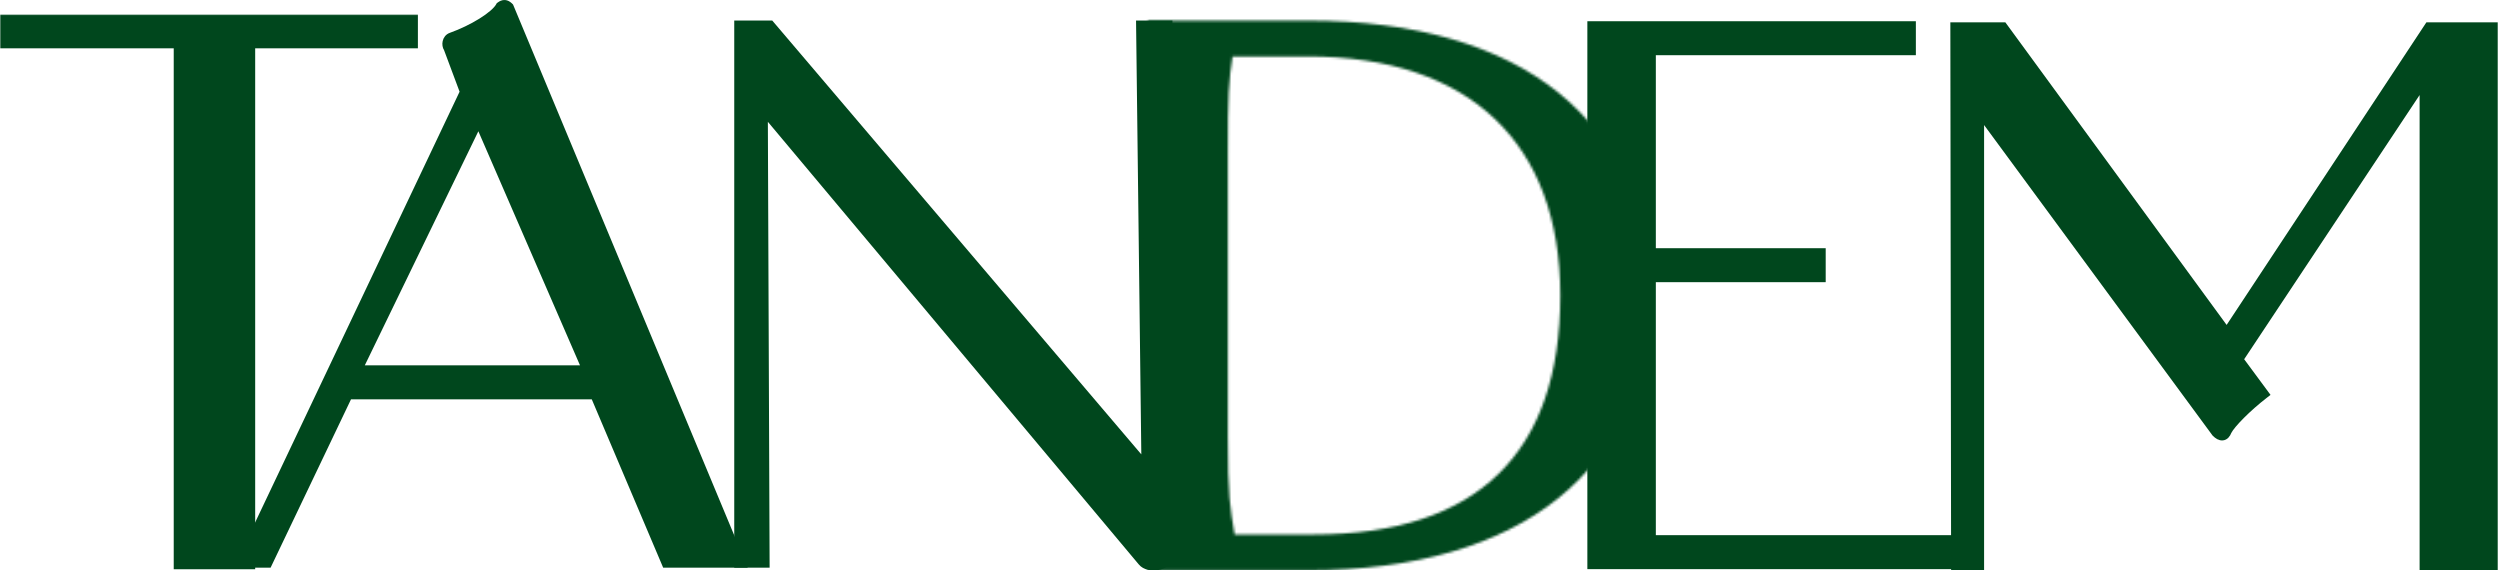 <svg width="1008" height="230" viewBox="0 0 1008 230" fill="none" xmlns="http://www.w3.org/2000/svg">
<path d="M203.567 1.007C204.338 1.062 205.005 1.45 205.612 1.999L205.869 2.244L206.009 2.384L206.085 2.566L299.394 226.492L299.971 227.877H268.05L267.792 227.268L239.27 160.017H140.892L108.748 227.309L108.476 227.877H95.8L96.478 226.448L186.39 37.02L179.964 19.825C179.379 18.955 179.235 17.799 179.465 16.787C179.712 15.701 180.431 14.615 181.731 14.173C185.907 12.682 190.253 10.581 193.807 8.373C195.583 7.269 197.147 6.148 198.386 5.075C199.637 3.991 200.503 3.003 200.949 2.174L201.054 1.979L201.229 1.848C201.911 1.336 202.683 0.944 203.567 1.007ZM145.493 148.299H235.377L192.924 50.53L145.493 148.299Z" fill="#00471D" stroke="#00471D" stroke-width="2"/>
<path d="M310.907 9.281L311.207 9.633L461.213 185.961L459.08 10.293L459.067 9.281H471.729V224.467C471.729 225.769 471.033 226.794 470.105 227.504C469.19 228.205 467.995 228.652 466.776 228.86C465.552 229.07 464.233 229.053 463.032 228.762C461.846 228.474 460.699 227.898 459.919 226.926L308.59 46.346L309.302 226.887L309.306 227.891H297.048V9.281H310.907Z" fill="#00471D" stroke="#00471D" stroke-width="2"/>
<mask id="mask0_38160_7454" style="mask-type:luminance" maskUnits="userSpaceOnUse" x="462" y="8" width="203" height="222">
<path d="M527.547 9.32C570.416 9.32 604.452 19.377 627.79 38.181C651.158 57.009 663.687 84.516 663.687 119.138C663.686 153.761 651.081 181.268 627.676 200.095C604.3 218.898 570.265 228.955 527.547 228.955H463.837V9.32H527.547ZM496.066 21.771C494.372 33.246 494.081 37.959 494.081 62.273V175.697C494.081 200.319 494.944 204.733 496.954 216.503H529.668C563.151 216.503 588.22 208.068 604.92 191.778C621.616 175.493 630.109 151.2 630.109 119.138C630.109 88.171 620.876 63.868 603.489 47.303C586.096 30.731 560.408 21.771 527.245 21.771H496.066Z" fill="white" stroke="white" stroke-width="2"/>
</mask>
<g mask="url(#mask0_38160_7454)">
<rect x="463.13" y="8.602" width="201.27" height="221.087" fill="#00471D" stroke="#00471D" stroke-width="2"/>
</g>
<path d="M771.476 9.562V21.257H666.631V101.077H735.121V112.771H666.631V216.78H797.133V228.475H641.024V9.562H771.476Z" fill="#00471D" stroke="#00471D" stroke-width="2"/>
<path d="M808.045 10L808.345 10.41L897.82 132.758L978.569 10.449L978.865 10H1006.08V228.912H976.586V35.007L903.628 144.873L913.512 158.245L914.094 159.032L913.319 159.631C910.021 162.18 906.72 165.105 904.062 167.764C901.388 170.437 899.463 172.744 898.773 174.101C898.276 175.39 897.468 176.437 896.188 176.572C894.988 176.699 893.862 175.944 892.915 174.997L892.861 174.943L892.816 174.883L798.983 47.37V228.912H787.687L787.685 227.913L787.382 11.001L787.381 10H808.045Z" fill="#00471D" stroke="#00471D" stroke-width="2"/>
<mask id="path-7-outside-1_38160_7454" maskUnits="userSpaceOnUse" x="0" y="5.812" width="169" height="224" fill="black">
<rect fill="white" y="5.812" width="169" height="224"/>
<path d="M166.493 7.812V17.48H100.888V227.562H72.046V17.48H2V7.812H166.493Z"/>
</mask>
<path d="M166.493 7.812V17.48H100.888V227.562H72.046V17.48H2V7.812H166.493Z" fill="#00471D"/>
<path d="M166.493 7.812H168.493V5.812H166.493V7.812ZM166.493 17.48V19.48H168.493V17.48H166.493ZM100.888 17.48V15.479H98.888V17.48H100.888ZM100.888 227.562V229.562H102.888V227.562H100.888ZM72.046 227.562H70.046V229.562H72.046V227.562ZM72.046 17.48H74.046V15.479H72.046V17.48ZM2 17.48H0V19.48H2V17.48ZM2 7.812V5.812H0V7.812H2ZM166.493 7.812H164.493V17.48H166.493H168.493V7.812H166.493ZM166.493 17.48V15.479H100.888V17.48V19.48H166.493V17.48ZM100.888 17.48H98.888V227.562H100.888H102.888V17.48H100.888ZM100.888 227.562V225.562H72.046V227.562V229.562H100.888V227.562ZM72.046 227.562H74.046V17.48H72.046H70.046V227.562H72.046ZM72.046 17.48V15.479H2V17.48V19.48H72.046V17.48ZM2 17.48H4V7.812H2H0V17.48H2ZM2 7.812V9.812H166.493V7.812V5.812H2V7.812Z" fill="#00471D" mask="url(#path-7-outside-1_38160_7454)"/>
</svg>

